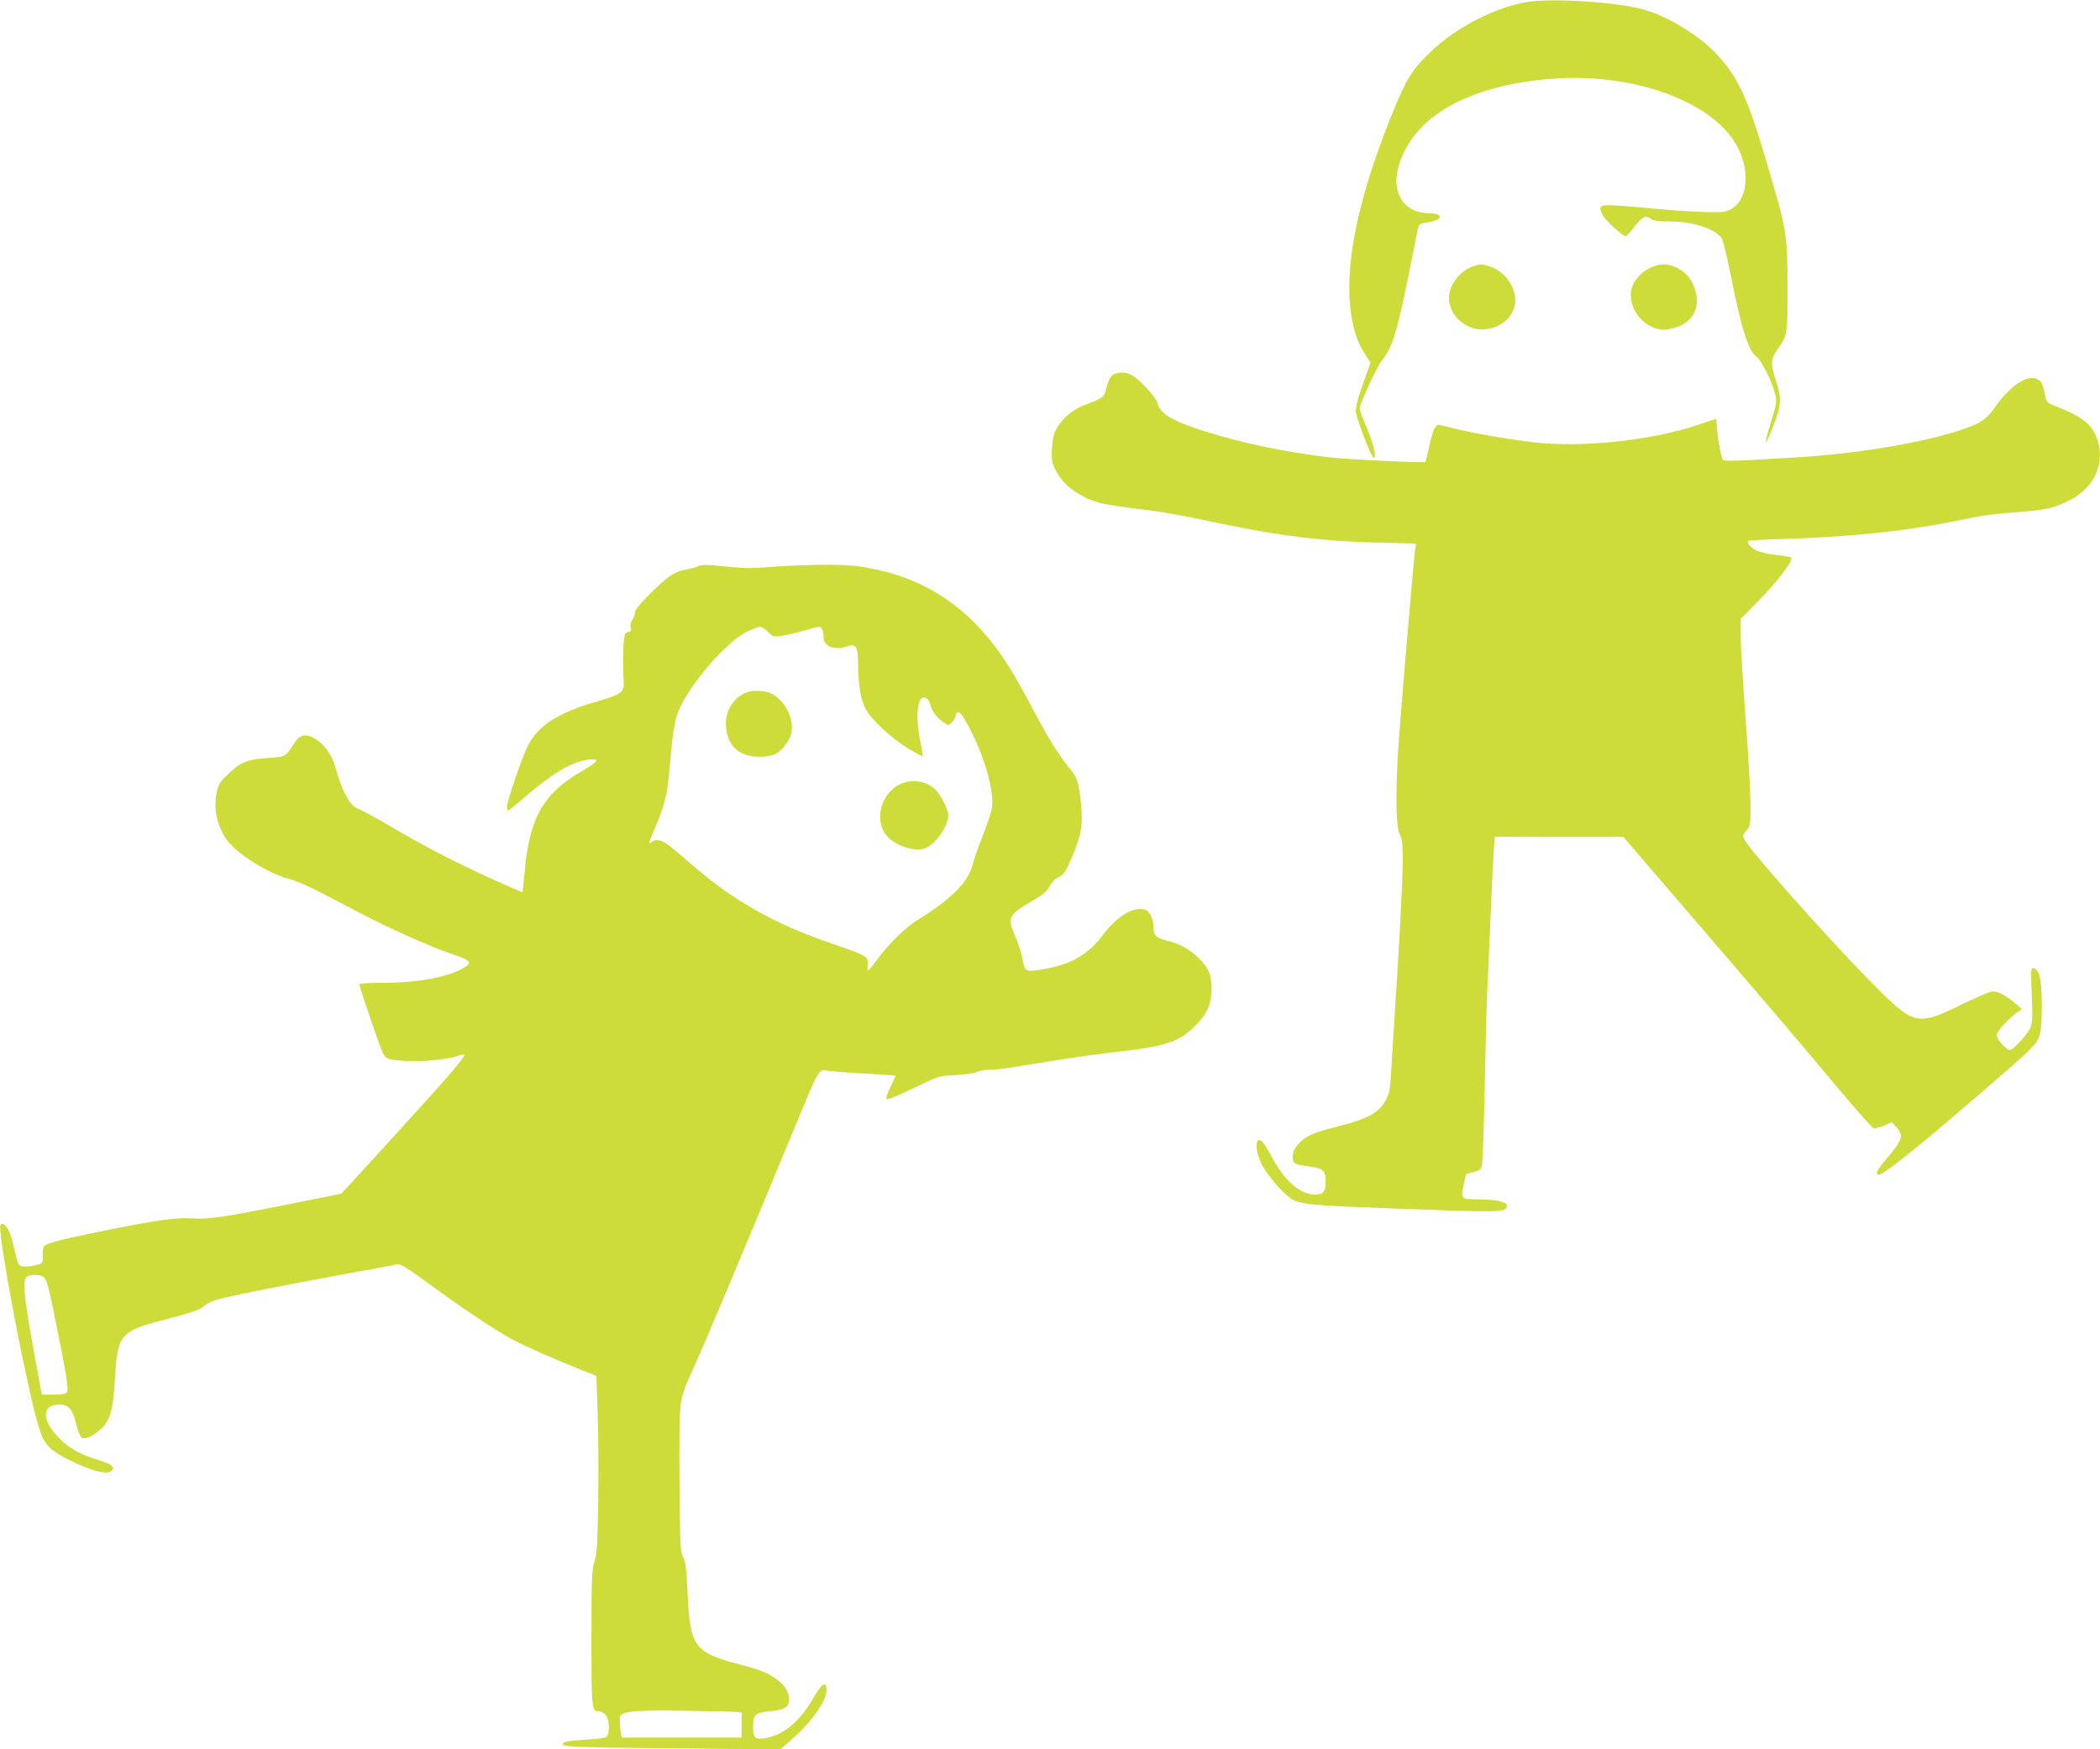 <?xml version="1.0" standalone="no"?>
<!DOCTYPE svg PUBLIC "-//W3C//DTD SVG 20010904//EN"
 "http://www.w3.org/TR/2001/REC-SVG-20010904/DTD/svg10.dtd">
<svg version="1.0" xmlns="http://www.w3.org/2000/svg"
 width="1280pt" height="1066pt" viewBox="0 0 1280 1066"
 preserveAspectRatio="xMidYMid meet">
<g transform="translate(0,1066) scale(0.1,-0.1)"
fill="#cddc39" stroke="none">
<path d="M9317 10649 c-188 -26 -444 -156 -595 -303 -117 -112 -147 -161 -235
-376 -200 -490 -288 -896 -257 -1180 14 -126 38 -205 86 -282 l37 -60 -38
-107 c-56 -161 -59 -177 -40 -235 36 -110 88 -236 98 -236 19 0 -2 89 -44 188
-23 53 -42 104 -41 113 1 31 105 254 133 289 70 85 98 181 189 645 17 83 32
160 35 171 4 17 15 23 53 28 59 8 95 30 72 46 -8 5 -32 10 -54 10 -159 0 -239
124 -190 291 89 299 423 489 932 529 488 38 970 -133 1124 -400 103 -179 64
-388 -78 -411 -48 -7 -238 2 -439 21 -55 6 -145 13 -201 17 -114 7 -124 1 -96
-57 14 -30 123 -130 141 -130 4 0 29 27 55 60 49 62 67 70 100 45 14 -11 47
-15 117 -15 140 0 275 -45 314 -104 8 -11 32 -113 55 -226 63 -320 109 -464
157 -495 28 -19 95 -152 113 -227 11 -44 10 -56 -25 -168 -21 -67 -35 -123
-32 -126 3 -3 23 42 46 100 49 124 51 169 16 276 -33 97 -32 131 4 183 69 101
66 85 66 392 -1 323 -2 333 -122 740 -120 410 -179 537 -317 683 -102 108
-299 227 -441 265 -163 44 -536 69 -698 46z"/>
<path d="M8988 9040 c-75 -22 -137 -90 -153 -166 -25 -120 99 -240 226 -220
89 14 150 64 170 138 26 98 -51 217 -162 248 -39 11 -44 11 -81 0z"/>
<path d="M10079 9036 c-80 -28 -139 -101 -139 -172 0 -112 97 -214 206 -214
11 0 43 7 71 15 91 27 143 112 122 203 -18 83 -61 137 -131 166 -45 19 -81 20
-129 2z"/>
<path d="M6792 8380 c-23 -10 -33 -27 -51 -96 -12 -45 -23 -53 -132 -93 -68
-26 -130 -78 -166 -138 -21 -36 -27 -63 -31 -124 -4 -70 -2 -85 22 -133 45
-92 138 -162 266 -200 30 -9 130 -25 222 -36 161 -19 251 -35 558 -99 326 -68
600 -101 913 -108 l238 -6 -6 -41 c-10 -75 -84 -947 -101 -1189 -19 -291 -16
-498 9 -544 14 -26 17 -58 17 -160 0 -117 -23 -549 -50 -953 -6 -85 -14 -222
-19 -305 -6 -121 -12 -158 -29 -190 -44 -86 -107 -122 -296 -170 -153 -38
-200 -59 -244 -110 -24 -27 -32 -45 -32 -74 0 -45 4 -47 104 -61 82 -12 96
-24 96 -88 0 -67 -12 -82 -68 -82 -87 0 -181 82 -258 225 -20 39 -44 78 -52
88 -56 65 -57 -56 -1 -148 46 -77 140 -179 185 -200 56 -26 129 -33 590 -50
608 -23 680 -23 701 -2 34 34 -29 56 -162 57 -110 0 -112 2 -94 87 l15 68 44
11 c31 7 46 17 52 35 5 13 13 238 18 499 5 261 12 516 15 565 3 50 12 252 20
450 8 198 18 390 21 428 l6 67 392 -1 391 0 280 -326 c642 -747 799 -931 1007
-1180 120 -144 226 -264 237 -268 10 -3 39 4 65 15 l47 20 24 -26 c52 -56 45
-77 -62 -203 -50 -58 -65 -91 -44 -91 33 0 234 161 651 521 292 252 316 276
332 329 20 69 17 324 -4 373 -10 22 -24 37 -34 37 -16 0 -16 -14 -10 -164 6
-133 4 -171 -8 -199 -16 -40 -106 -137 -125 -137 -22 0 -81 66 -81 91 0 22 77
107 130 142 l24 17 -34 30 c-66 57 -118 83 -153 76 -18 -3 -103 -41 -190 -83
-263 -127 -281 -123 -537 136 -251 253 -739 801 -775 871 -14 27 -13 30 10 58
24 28 25 36 25 154 0 69 -13 304 -30 523 -16 219 -30 447 -30 506 l0 107 98
99 c122 123 229 263 209 275 -8 4 -50 12 -94 16 -44 5 -96 17 -117 27 -38 18
-63 50 -47 59 4 3 98 8 207 11 389 11 744 47 1029 105 206 42 250 48 407 59
157 12 210 23 293 62 162 75 236 218 192 370 -29 99 -90 149 -262 215 -45 18
-51 23 -58 59 -16 75 -22 89 -47 103 -59 33 -164 -35 -256 -164 -54 -76 -81
-96 -171 -130 -226 -85 -662 -160 -1063 -183 -432 -25 -428 -25 -433 -4 -15
52 -27 124 -31 178 -3 33 -5 61 -5 62 -1 1 -52 -16 -113 -37 -279 -94 -705
-140 -998 -106 -160 19 -373 56 -492 86 -42 11 -83 20 -91 20 -19 0 -36 -40
-57 -138 -10 -46 -20 -85 -22 -87 -8 -8 -487 15 -598 29 -272 34 -516 85 -745
157 -199 63 -274 107 -289 170 -7 32 -85 121 -140 161 -40 29 -81 35 -124 18z"/>
<path d="M4257 7210 c-9 -6 -44 -16 -78 -22 -69 -12 -114 -43 -234 -164 -49
-49 -75 -82 -75 -97 0 -12 -7 -33 -16 -45 -10 -14 -14 -33 -10 -47 5 -19 2
-24 -15 -27 -17 -2 -22 -12 -26 -48 -6 -56 -7 -178 -2 -247 6 -72 -9 -84 -161
-128 -237 -68 -360 -147 -422 -269 -35 -69 -128 -340 -128 -373 0 -13 3 -23 8
-23 4 0 52 39 107 87 182 157 314 229 414 224 35 -2 16 -19 -87 -80 -221 -130
-305 -281 -333 -594 -7 -73 -13 -133 -14 -135 -1 -1 -87 36 -191 83 -225 102
-413 200 -623 324 -85 50 -169 95 -187 101 -50 17 -99 106 -139 251 -20 77
-70 146 -127 178 -56 32 -91 23 -125 -29 -53 -84 -49 -82 -164 -90 -123 -8
-164 -25 -244 -103 -46 -45 -55 -60 -65 -110 -19 -96 2 -198 60 -282 59 -86
252 -208 380 -241 36 -8 120 -45 188 -80 67 -35 177 -93 245 -128 162 -86 435
-208 549 -246 129 -43 140 -55 86 -88 -91 -56 -283 -92 -489 -92 -82 0 -149
-4 -149 -8 0 -16 127 -388 143 -418 20 -40 30 -43 136 -50 97 -7 257 8 319 30
23 8 42 11 42 6 0 -20 -124 -162 -511 -585 l-238 -260 -288 -58 c-431 -86
-525 -100 -618 -93 -97 7 -204 -8 -511 -69 -244 -48 -370 -79 -392 -97 -7 -7
-13 -28 -12 -47 3 -58 2 -60 -37 -70 -58 -16 -101 -14 -111 7 -5 9 -17 54 -27
99 -19 90 -46 143 -71 143 -14 0 -16 -8 -10 -62 27 -248 169 -966 233 -1178
33 -106 64 -139 194 -203 115 -57 209 -83 239 -67 39 21 19 44 -60 68 -116 36
-177 68 -237 125 -120 113 -125 217 -10 217 54 0 80 -30 101 -118 10 -39 24
-76 32 -83 19 -16 67 5 116 49 60 54 78 119 89 309 14 268 33 291 296 358 168
44 222 62 248 86 11 10 39 25 62 33 54 19 360 81 768 156 182 33 339 62 350
65 15 3 69 -31 185 -116 214 -157 405 -284 510 -341 82 -44 252 -119 430 -190
l85 -34 8 -230 c4 -126 6 -366 3 -534 -4 -256 -7 -315 -22 -365 -17 -54 -19
-104 -19 -471 0 -435 1 -444 46 -444 11 0 28 -9 39 -20 27 -27 29 -125 3 -138
-10 -5 -66 -12 -124 -15 -108 -7 -139 -13 -139 -27 0 -17 98 -21 701 -26 l626
-6 75 66 c122 106 213 241 206 304 -5 49 -31 29 -84 -63 -80 -139 -181 -222
-293 -239 -58 -9 -71 4 -71 68 0 76 12 87 103 96 88 8 117 26 117 72 0 41 -23
81 -67 116 -59 45 -92 60 -233 97 -279 74 -304 108 -319 436 -7 149 -12 191
-27 219 -17 32 -19 68 -22 443 -3 248 0 438 7 485 8 61 24 108 82 232 59 128
356 836 680 1620 69 166 88 196 122 186 12 -4 112 -12 222 -18 110 -6 201 -12
203 -14 2 -1 -11 -30 -28 -64 -17 -34 -30 -68 -28 -76 2 -11 44 6 162 62 158
77 158 77 255 81 53 3 113 11 134 19 20 8 56 14 80 14 43 0 72 4 412 59 105
17 271 40 370 51 294 34 371 60 468 156 74 73 101 133 102 224 0 88 -17 129
-77 189 -54 54 -116 89 -194 108 -71 18 -84 32 -84 94 0 37 -23 84 -45 93 -69
26 -172 -33 -260 -149 -91 -122 -193 -182 -360 -211 -113 -20 -119 -18 -132
59 -6 34 -25 95 -42 134 -53 122 -47 135 101 222 67 39 90 59 105 88 10 21 31
45 48 53 41 21 49 33 91 130 55 130 66 195 53 320 -13 135 -22 160 -76 226
-65 81 -121 170 -213 344 -107 202 -168 302 -236 392 -217 284 -487 440 -842
488 -93 13 -346 9 -562 -8 -87 -7 -126 -6 -320 13 -40 3 -72 2 -83 -5z m424
-401 c28 -30 32 -31 79 -25 28 4 89 18 135 31 47 14 91 25 99 25 14 0 26 -29
26 -67 0 -55 71 -79 150 -51 48 16 60 -5 60 -106 1 -129 16 -222 47 -278 36
-66 160 -181 262 -242 45 -27 83 -47 85 -45 2 2 -5 47 -16 99 -32 162 -13 287
40 254 9 -6 19 -22 22 -35 8 -39 39 -83 76 -108 33 -23 35 -23 53 -7 11 10 22
28 25 42 13 49 37 24 100 -103 83 -166 134 -355 123 -452 -3 -26 -28 -103 -56
-172 -27 -69 -56 -151 -64 -183 -28 -104 -130 -207 -328 -329 -81 -49 -183
-150 -259 -254 -24 -34 -47 -60 -50 -57 -2 3 -3 20 -1 39 3 45 -10 53 -210
121 -364 125 -613 266 -872 493 -54 47 -115 98 -135 113 -40 29 -80 36 -100
16 -22 -22 -14 10 24 95 51 114 73 202 84 342 19 215 30 295 52 352 58 155
286 424 417 491 35 17 73 32 83 32 11 0 33 -14 49 -31z m-4421 -3929 c24 -13
32 -40 79 -272 64 -314 81 -421 69 -435 -7 -8 -36 -13 -82 -13 l-71 0 -43 233
c-67 369 -76 459 -50 485 15 15 72 16 98 2z m4235 -2654 c17 -1 29 -5 28 -9
-2 -4 -3 -38 -3 -77 l0 -70 -365 0 -365 0 -5 22 c-5 27 -9 76 -7 99 4 39 76
47 412 42 151 -3 289 -5 305 -7z"/>
<path d="M4535 6434 c-85 -44 -127 -140 -105 -239 14 -62 42 -101 93 -126 51
-26 146 -29 199 -6 45 19 94 84 103 137 15 88 -48 202 -131 236 -44 19 -122
18 -159 -2z"/>
<path d="M5483 5879 c-108 -53 -153 -203 -89 -299 48 -72 188 -120 253 -87 67
35 133 135 133 202 0 29 -43 116 -74 148 -54 58 -148 73 -223 36z"/>
</g>
</svg>
